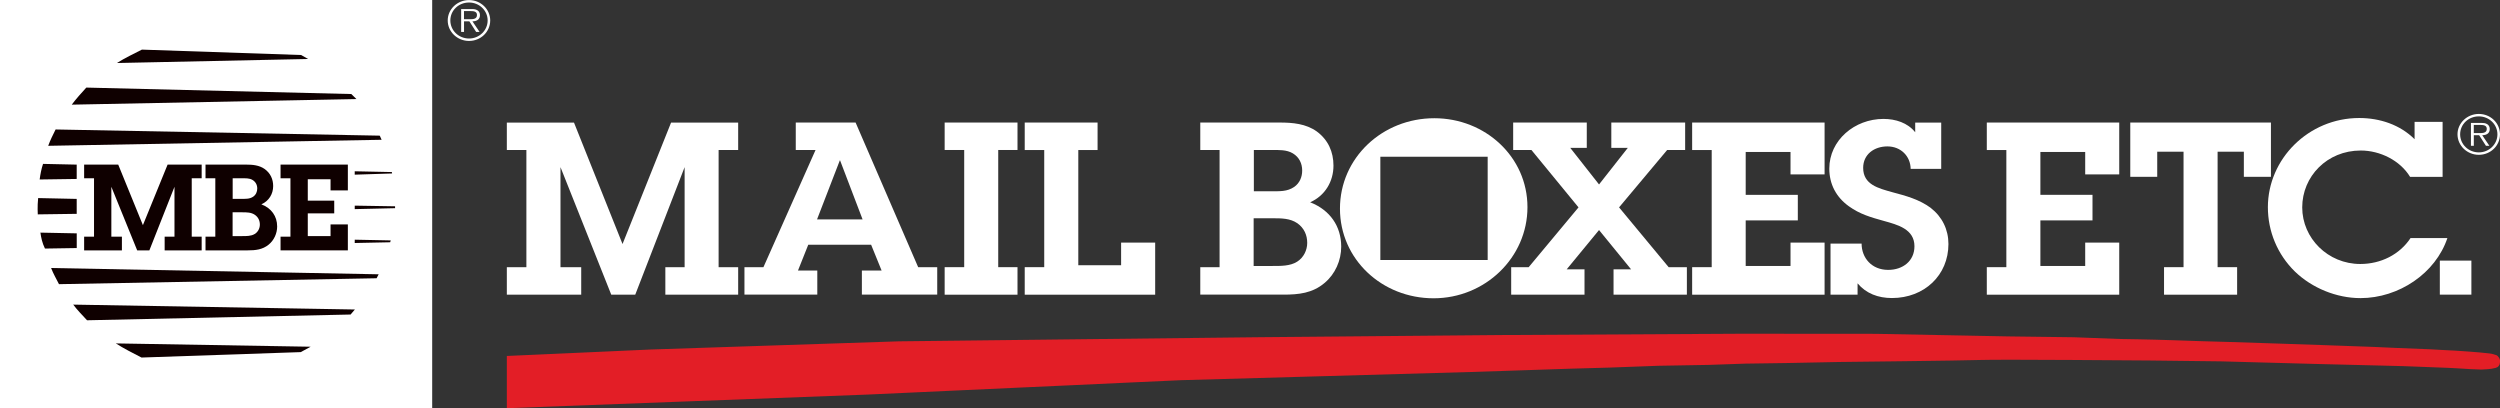 <svg width="245" height="40" viewBox="0 0 245 40" fill="none" xmlns="http://www.w3.org/2000/svg">
<rect x="0" y="0" width="245" height="40" fill="#333333" stroke="none"/>
<g clip-path="url(#clip0_2867_948)">
<path d="M42.354 0H0V40H42.354V0Z" fill="white"/>
<path d="M242.196 25.54H239.103V28.874H242.196V25.54Z" fill="white"/>
<path d="M83.848 12.009H77.985V14.699H79.924L74.817 26.183H72.956V28.874H80.095V26.511H78.203L79.21 23.982H85.369L86.397 26.511H84.464V28.874H91.848V26.183H89.98L83.848 12.009ZM80.071 21.498L82.303 15.716H82.327L84.532 21.498H80.071Z" fill="white"/>
<path d="M92.576 14.699H94.492V26.183H92.576V28.88H99.715V26.183H97.826V14.699H99.715V12.009H92.576V14.699Z" fill="white"/>
<path d="M109.869 25.993H105.673V14.703H107.562V12.009H100.423V14.703H102.335V26.183H100.423V28.88H113.207V23.775H109.869V25.993Z" fill="white"/>
<path d="M158.668 20.323L163.378 14.703H165.144V12.009H157.909V14.489H159.526L156.705 18.076L153.884 14.489H155.504V12.009H148.29V14.703H150.083L154.694 20.323L149.811 26.183H148.096V28.877H155.282V26.393H153.537L156.705 22.544L159.845 26.393H158.127V28.877H165.314V26.183H163.527L158.668 20.323Z" fill="white"/>
<path d="M165.831 14.703H167.747V26.183H165.831V28.88H178.809V23.775H175.471V26.065H171.078V21.599H176.186V19.096H171.078V14.893H175.471V17.091H178.809V12.009H165.831V14.703Z" fill="white"/>
<path d="M194.707 14.703H196.623V26.183H194.707V28.88H207.685V23.775H204.35V26.065H199.958V21.599H205.065V19.093H199.958V14.893H204.35V17.091H207.685V12.009H194.707V14.703Z" fill="white"/>
<path d="M222.552 17.328V12.009H208.767V17.328H211.408V14.867H213.987V26.183H212.075V28.88H219.238V26.183H217.325V14.867H219.898V17.328H222.552Z" fill="white"/>
<path d="M61.008 23.916L56.251 12.012H49.67V14.702H51.586V26.186H49.67V28.877H56.959V26.186H54.928V16.379L59.903 28.877H62.254L67.093 16.379V26.186H65.204V28.877H72.34V26.186H70.424V14.702H72.34V12.012H65.766L61.008 23.916Z" fill="white"/>
<path d="M236.238 23.325C235.156 24.956 233.318 25.871 231.307 25.871C228.143 25.871 225.618 23.351 225.618 20.323C225.618 17.294 228.047 14.751 231.355 14.751C233.243 14.751 235.207 15.719 236.187 17.33H239.375V11.94H236.629V13.642C235.207 12.228 233.24 11.565 231.209 11.565C226.23 11.565 222.252 15.578 222.252 20.306C222.252 22.669 223.185 24.936 224.903 26.613C226.571 28.224 228.976 29.215 231.328 29.215C235.084 29.215 238.691 26.783 239.845 23.328H236.238V23.325Z" fill="white"/>
<path d="M128.397 19.824C129.874 19.165 130.68 17.767 130.68 16.232C130.68 14.89 130.166 13.708 129.037 12.878C127.978 12.127 126.702 12.009 125.406 12.009H117.627V14.699H119.519V26.183H117.627V28.874H125.773C127.271 28.874 128.618 28.733 129.796 27.738C130.854 26.862 131.439 25.52 131.439 24.172C131.439 22.164 130.333 20.582 128.397 19.824ZM122.878 14.699H124.596C125.311 14.699 126.097 14.66 126.706 15.034C127.322 15.405 127.614 16.025 127.614 16.711C127.614 17.347 127.369 17.941 126.832 18.318C126.141 18.791 125.382 18.742 124.572 18.742H122.878V14.699ZM127.124 25.642C126.437 26.085 125.484 26.065 124.698 26.065H122.857V21.39H124.719C125.579 21.39 126.437 21.39 127.152 21.885C127.812 22.361 128.108 23.046 128.108 23.804C128.108 24.506 127.764 25.238 127.124 25.642Z" fill="white"/>
<path d="M189.208 20.369C188.082 19.545 186.806 19.194 185.455 18.837C184.107 18.456 182.59 18.105 182.59 16.451C182.59 15.126 183.668 14.348 184.968 14.348C186.268 14.348 187.224 15.293 187.245 16.546H190.239V12.012H187.69V12.96C186.952 12.035 185.775 11.654 184.577 11.654C181.753 11.654 179.272 13.738 179.272 16.523C179.272 18.039 179.936 19.312 181.184 20.211C182.266 20.992 183.348 21.297 184.621 21.652C185.972 22.026 187.616 22.456 187.616 24.132C187.616 25.573 186.486 26.449 185.04 26.449C183.417 26.449 182.437 25.264 182.437 23.873H179.391V28.88H182.042V27.768C182.875 28.759 184.053 29.208 185.407 29.208C188.592 29.208 190.947 26.964 190.947 23.916C190.947 22.498 190.338 21.248 189.205 20.369H189.208Z" fill="white"/>
<path d="M140.565 11.586C135.461 11.586 131.316 15.481 131.316 20.445C131.316 25.409 135.434 29.232 140.49 29.232C145.547 29.232 149.691 25.239 149.691 20.301C149.691 15.363 145.543 11.586 140.565 11.586ZM145.792 25.481H135.274V15.359H145.792V25.481Z" fill="white"/>
<path d="M37.213 13.294L5.448 12.688C5.189 13.206 4.924 13.741 4.723 14.289L37.397 13.698L37.216 13.294H37.213Z" fill="#0F0000"/>
<path d="M29.509 5.391L13.907 4.862C13.22 5.213 12.158 5.722 11.464 6.175L30.193 5.781L29.512 5.391H29.509Z" fill="#0F0000"/>
<path d="M34.436 9.216L8.459 8.583C8.03 9.049 7.408 9.745 7.033 10.256L34.929 9.708L34.436 9.22V9.216Z" fill="#0F0000"/>
<path d="M34.763 17.117L38.424 16.999L38.404 16.862L34.763 16.786V17.117Z" fill="#0F0000"/>
<path d="M7.517 16.133L4.219 16.061C4.063 16.513 3.957 17.065 3.886 17.59L7.517 17.537V16.129V16.133Z" fill="#0F0000"/>
<path d="M8.531 31.387L34.358 30.823L34.776 30.331L7.176 29.852C7.551 30.363 8.102 30.921 8.531 31.387Z" fill="#0F0000"/>
<path d="M13.87 35.039L29.471 34.507L30.448 33.979L11.352 33.654C12.046 34.107 13.182 34.688 13.87 35.039Z" fill="#0F0000"/>
<path d="M5.781 27.849L36.906 27.269L37.107 26.881L5.009 26.265C5.213 26.809 5.523 27.334 5.781 27.849Z" fill="#0F0000"/>
<path d="M7.517 22.869L3.961 22.797C4.029 23.286 4.134 23.804 4.406 24.359L7.52 24.309V22.869H7.517Z" fill="#0F0000"/>
<path d="M7.517 19.493L3.74 19.411C3.736 19.559 3.695 19.877 3.695 20.021C3.695 20.412 3.675 20.625 3.702 21.009L7.517 20.956V19.493Z" fill="#0F0000"/>
<path d="M34.763 23.814L38.237 23.742L38.291 23.561L34.766 23.489L34.763 23.814Z" fill="#0F0000"/>
<path d="M34.763 20.494L38.717 20.402V20.218L34.766 20.152L34.763 20.494Z" fill="#0F0000"/>
<path d="M34.089 18.66V16.13H27.494V17.472H28.464V23.194H27.494V24.536H34.089V21.993H32.394V23.138H30.162V20.91H32.755V19.664H30.162V17.567H32.394V18.66H34.089Z" fill="#0F0000"/>
<path d="M19.763 17.472V16.13H16.425L14.005 22.065L11.586 16.13H8.245V17.472H9.214V23.194H8.245V24.536H11.947V23.194H10.912V18.305L13.444 24.536H14.638L17.099 18.305V23.194H16.136V24.536H19.763V23.194H18.79V17.472H19.763Z" fill="#0F0000"/>
<path d="M25.613 20.025C26.361 19.696 26.77 19.001 26.77 18.236C26.77 17.567 26.508 16.976 25.936 16.563C25.402 16.186 24.752 16.13 24.092 16.13H20.141V17.472H21.101V23.194H20.141V24.536H24.282C25.041 24.536 25.729 24.464 26.327 23.975C26.862 23.539 27.161 22.866 27.161 22.193C27.161 21.193 26.6 20.402 25.616 20.025H25.613ZM22.805 17.472H23.677C24.041 17.472 24.439 17.446 24.748 17.636C25.061 17.823 25.211 18.131 25.211 18.473C25.211 18.791 25.085 19.086 24.81 19.276C24.459 19.513 24.075 19.486 23.663 19.486H22.802V17.472H22.805ZM24.963 22.928C24.616 23.148 24.129 23.138 23.731 23.138H22.795V20.805H23.745C24.18 20.805 24.619 20.805 24.98 21.055C25.317 21.291 25.466 21.632 25.466 22.01C25.466 22.361 25.293 22.725 24.966 22.932L24.963 22.928Z" fill="#0F0000"/>
<path d="M49.67 34.878V40.003L67.341 39.337L85.015 38.668L89.381 38.468L93.746 38.267L99.3 38.012L104.857 37.759L110.304 37.506L115.756 37.257L129.969 36.857L144.189 36.453L147.33 36.351L150.474 36.246L154.017 36.128L157.746 36.023L162.506 35.846L167.41 35.761L171.041 35.636L175.131 35.577L180.221 35.475C180.221 35.475 192.413 35.341 194.166 35.275C195.918 35.209 210.663 35.328 210.663 35.328L217.659 35.413L226.921 35.666L235.476 35.879L239.841 36.046L240.743 36.092L241.407 36.132L242.07 36.174L242.625 36.194L243.173 36.217L243.452 36.2L243.734 36.184L243.966 36.161L244.194 36.135L244.585 36.05L244.782 35.961L244.878 35.853L244.963 35.708L245.003 35.485V35.321L244.963 35.167C244.963 35.167 244.813 34.865 244.646 34.806C244.483 34.744 244.211 34.662 243.918 34.632C243.68 34.606 243.023 34.54 243.023 34.54L241.955 34.455L240.665 34.366L239.47 34.304L238.116 34.228L234.73 34.094L232.73 34.002L227.53 33.815C227.53 33.815 225.376 33.749 223.171 33.667C220.959 33.589 220.643 33.575 218.346 33.51C215.6 33.434 216.124 33.451 213.021 33.343C210.537 33.257 207.757 33.221 207.757 33.221L203.234 33.051L196.776 32.968L183.855 32.716L170.649 32.706L147.119 32.834L123.432 33.047L105.762 33.247L88.084 33.451L75.919 33.851L63.751 34.252L56.704 34.57L49.66 34.885L49.67 34.878Z" fill="#E31E26"/>
<path d="M242.924 15.172C244.071 15.172 244.99 14.286 245 13.181V13.148C244.99 12.052 244.071 11.166 242.924 11.166C241.778 11.166 240.835 12.062 240.835 13.164C240.835 14.267 241.771 15.172 242.924 15.172ZM242.924 11.405C243.931 11.405 244.748 12.19 244.748 13.164C244.748 14.139 243.931 14.933 242.924 14.933C241.917 14.933 241.094 14.149 241.094 13.164C241.094 12.18 241.907 11.405 242.924 11.405Z" fill="white"/>
<path d="M242.434 13.252H242.958L243.622 14.289H243.959L243.258 13.252C243.673 13.246 243.996 13.079 243.996 12.636C243.996 12.448 243.904 12.248 243.734 12.16C243.561 12.055 243.363 12.045 243.166 12.045H242.152V14.289H242.434V13.252ZM242.434 12.245H243.098C243.387 12.245 243.704 12.284 243.704 12.632C243.704 13.092 243.197 13.039 242.87 13.039H242.431V12.245H242.434Z" fill="white"/>
<path d="M45.965 4.013C47.111 4.013 48.03 3.127 48.041 2.021V1.989C48.03 0.893 47.111 0.007 45.965 0.007C44.818 0.007 43.876 0.903 43.876 2.005C43.876 3.107 44.811 4.013 45.965 4.013ZM45.965 0.246C46.972 0.246 47.789 1.031 47.789 2.005C47.789 2.98 46.972 3.774 45.965 3.774C44.958 3.774 44.134 2.989 44.134 2.005C44.134 1.021 44.947 0.246 45.965 0.246Z" fill="white"/>
<path d="M45.475 2.093H45.999L46.662 3.13H46.999L46.298 2.093C46.713 2.087 47.037 1.919 47.037 1.476C47.037 1.289 46.945 1.089 46.775 1.001C46.601 0.896 46.404 0.886 46.206 0.886H45.192V3.13H45.475V2.093ZM45.475 1.086H46.138C46.428 1.086 46.744 1.125 46.744 1.473C46.744 1.932 46.237 1.88 45.91 1.88H45.471V1.086H45.475Z" fill="white"/>
</g>
<defs>
<clipPath id="clip0_2867_948">
<rect width="245" height="40" fill="white"/>
</clipPath>
</defs>
</svg>
